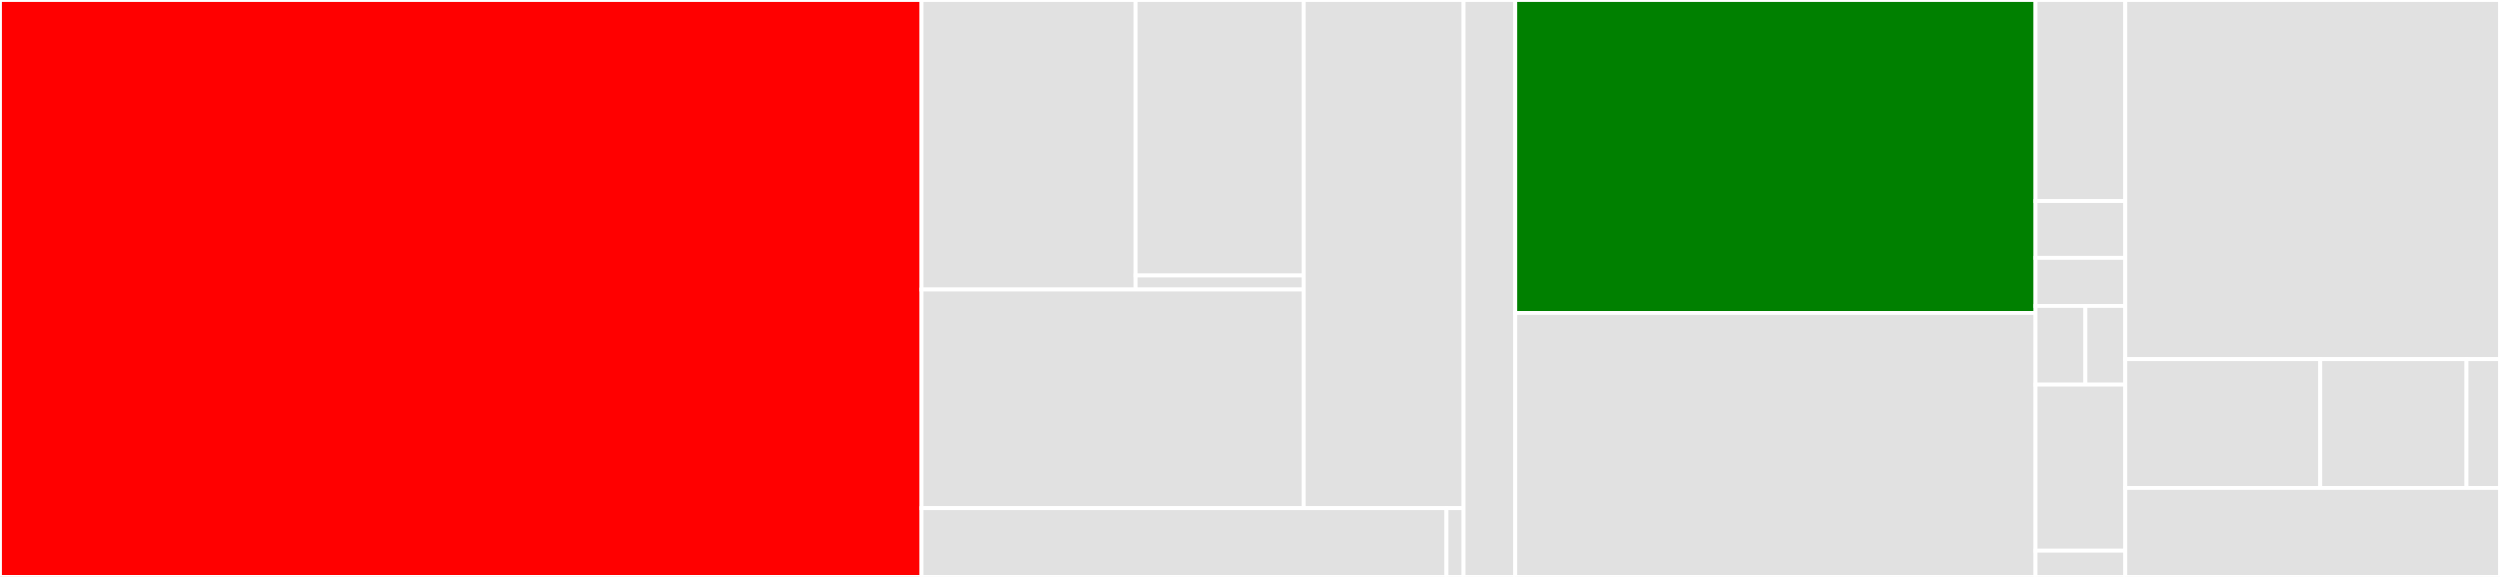 <svg baseProfile="full" width="650" height="150" viewBox="0 0 650 150" version="1.1"
xmlns="http://www.w3.org/2000/svg" xmlns:ev="http://www.w3.org/2001/xml-events"
xmlns:xlink="http://www.w3.org/1999/xlink">

<rect x="0" y="0" width="650" height="150" fill="#333333" stroke="none"/>

<style>rect.s{mask:url(#mask);}</style>
<defs>
  <pattern id="white" width="4" height="4" patternUnits="userSpaceOnUse" patternTransform="rotate(45)">
    <rect width="2" height="2" transform="translate(0,0)" fill="white"></rect>
  </pattern>
  <mask id="mask">
    <rect x="0" y="0" width="100%" height="100%" fill="url(#white)"></rect>
  </mask>
</defs>

<rect x="0" y="0" width="239.595" height="150.0" fill="red" stroke="white" stroke-width="1" class=" tooltipped" data-content="idb/postgres/postgres.go"><title>idb/postgres/postgres.go</title></rect>
<rect x="239.595" y="0" width="55.677" height="75.269" fill="#e1e1e1" stroke="white" stroke-width="1" class=" tooltipped" data-content="idb/postgres/internal/encoding/decode.go"><title>idb/postgres/internal/encoding/decode.go</title></rect>
<rect x="295.271" y="0" width="43.696" height="71.627" fill="#e1e1e1" stroke="white" stroke-width="1" class=" tooltipped" data-content="idb/postgres/internal/encoding/encode.go"><title>idb/postgres/internal/encoding/encode.go</title></rect>
<rect x="295.271" y="71.627" width="43.696" height="3.642" fill="#e1e1e1" stroke="white" stroke-width="1" class=" tooltipped" data-content="idb/postgres/internal/encoding/types.go"><title>idb/postgres/internal/encoding/types.go</title></rect>
<rect x="239.595" y="75.269" width="99.372" height="56.852" fill="#e1e1e1" stroke="white" stroke-width="1" class=" tooltipped" data-content="idb/postgres/internal/writer/writer.go"><title>idb/postgres/internal/writer/writer.go</title></rect>
<rect x="338.967" y="0" width="41.556" height="132.12" fill="#e1e1e1" stroke="white" stroke-width="1" class=" tooltipped" data-content="idb/postgres/internal/ledger_for_evaluator/ledger_for_evaluator.go"><title>idb/postgres/internal/ledger_for_evaluator/ledger_for_evaluator.go</title></rect>
<rect x="239.595" y="132.12" width="136.477" height="17.88" fill="#e1e1e1" stroke="white" stroke-width="1" class=" tooltipped" data-content="idb/postgres/postgres_migrations.go"><title>idb/postgres/postgres_migrations.go</title></rect>
<rect x="376.072" y="132.12" width="4.45" height="17.88" fill="#e1e1e1" stroke="white" stroke-width="1" class=" tooltipped" data-content="idb/postgres/postgres_factory.go"><title>idb/postgres/postgres_factory.go</title></rect>
<rect x="380.522" y="0" width="13.439" height="150" fill="#e1e1e1" stroke="white" stroke-width="1" class=" tooltipped" data-content="idb/migration/migration.go"><title>idb/migration/migration.go</title></rect>
<rect x="393.961" y="0" width="135.269" height="81.373" fill="green" stroke="white" stroke-width="1" class=" tooltipped" data-content="api/handlers.go"><title>api/handlers.go</title></rect>
<rect x="393.961" y="81.373" width="135.269" height="68.627" fill="#e1e1e1" stroke="white" stroke-width="1" class=" tooltipped" data-content="api/converter_utils.go"><title>api/converter_utils.go</title></rect>
<rect x="529.23" y="0" width="23.341" height="52.273" fill="#e1e1e1" stroke="white" stroke-width="1" class=" tooltipped" data-content="api/server.go"><title>api/server.go</title></rect>
<rect x="529.23" y="52.273" width="23.341" height="14.773" fill="#e1e1e1" stroke="white" stroke-width="1" class=" tooltipped" data-content="api/middlewares/prometheus_path_mapper.go"><title>api/middlewares/prometheus_path_mapper.go</title></rect>
<rect x="529.23" y="67.045" width="23.341" height="12.5" fill="#e1e1e1" stroke="white" stroke-width="1" class=" tooltipped" data-content="api/middlewares/logger.go"><title>api/middlewares/logger.go</title></rect>
<rect x="529.23" y="79.545" width="12.967" height="20.455" fill="#e1e1e1" stroke="white" stroke-width="1" class=" tooltipped" data-content="api/middlewares/migration_middleware.go"><title>api/middlewares/migration_middleware.go</title></rect>
<rect x="542.197" y="79.545" width="10.374" height="20.455" fill="#e1e1e1" stroke="white" stroke-width="1" class=" tooltipped" data-content="api/middlewares/auth.go"><title>api/middlewares/auth.go</title></rect>
<rect x="529.23" y="100" width="23.341" height="43.182" fill="#e1e1e1" stroke="white" stroke-width="1" class=" tooltipped" data-content="api/pointer_utils.go"><title>api/pointer_utils.go</title></rect>
<rect x="529.23" y="143.182" width="23.341" height="6.818" fill="#e1e1e1" stroke="white" stroke-width="1" class=" tooltipped" data-content="api/error_messages.go"><title>api/error_messages.go</title></rect>
<rect x="552.571" y="0" width="97.429" height="93.376" fill="#e1e1e1" stroke="white" stroke-width="1" class=" tooltipped" data-content="cmd/block-generator/generator/generate.go"><title>cmd/block-generator/generator/generate.go</title></rect>
<rect x="552.571" y="93.376" width="50.695" height="33.485" fill="#e1e1e1" stroke="white" stroke-width="1" class=" tooltipped" data-content="cmd/block-generator/generator/server.go"><title>cmd/block-generator/generator/server.go</title></rect>
<rect x="603.266" y="93.376" width="38.021" height="33.485" fill="#e1e1e1" stroke="white" stroke-width="1" class=" tooltipped" data-content="cmd/block-generator/generator/make_transactions.go"><title>cmd/block-generator/generator/make_transactions.go</title></rect>
<rect x="641.287" y="93.376" width="8.713" height="33.485" fill="#e1e1e1" stroke="white" stroke-width="1" class=" tooltipped" data-content="cmd/block-generator/generator/utils.go"><title>cmd/block-generator/generator/utils.go</title></rect>
<rect x="552.571" y="126.86" width="97.429" height="23.14" fill="#e1e1e1" stroke="white" stroke-width="1" class=" tooltipped" data-content="accounting/rewind.go"><title>accounting/rewind.go</title></rect>
</svg>